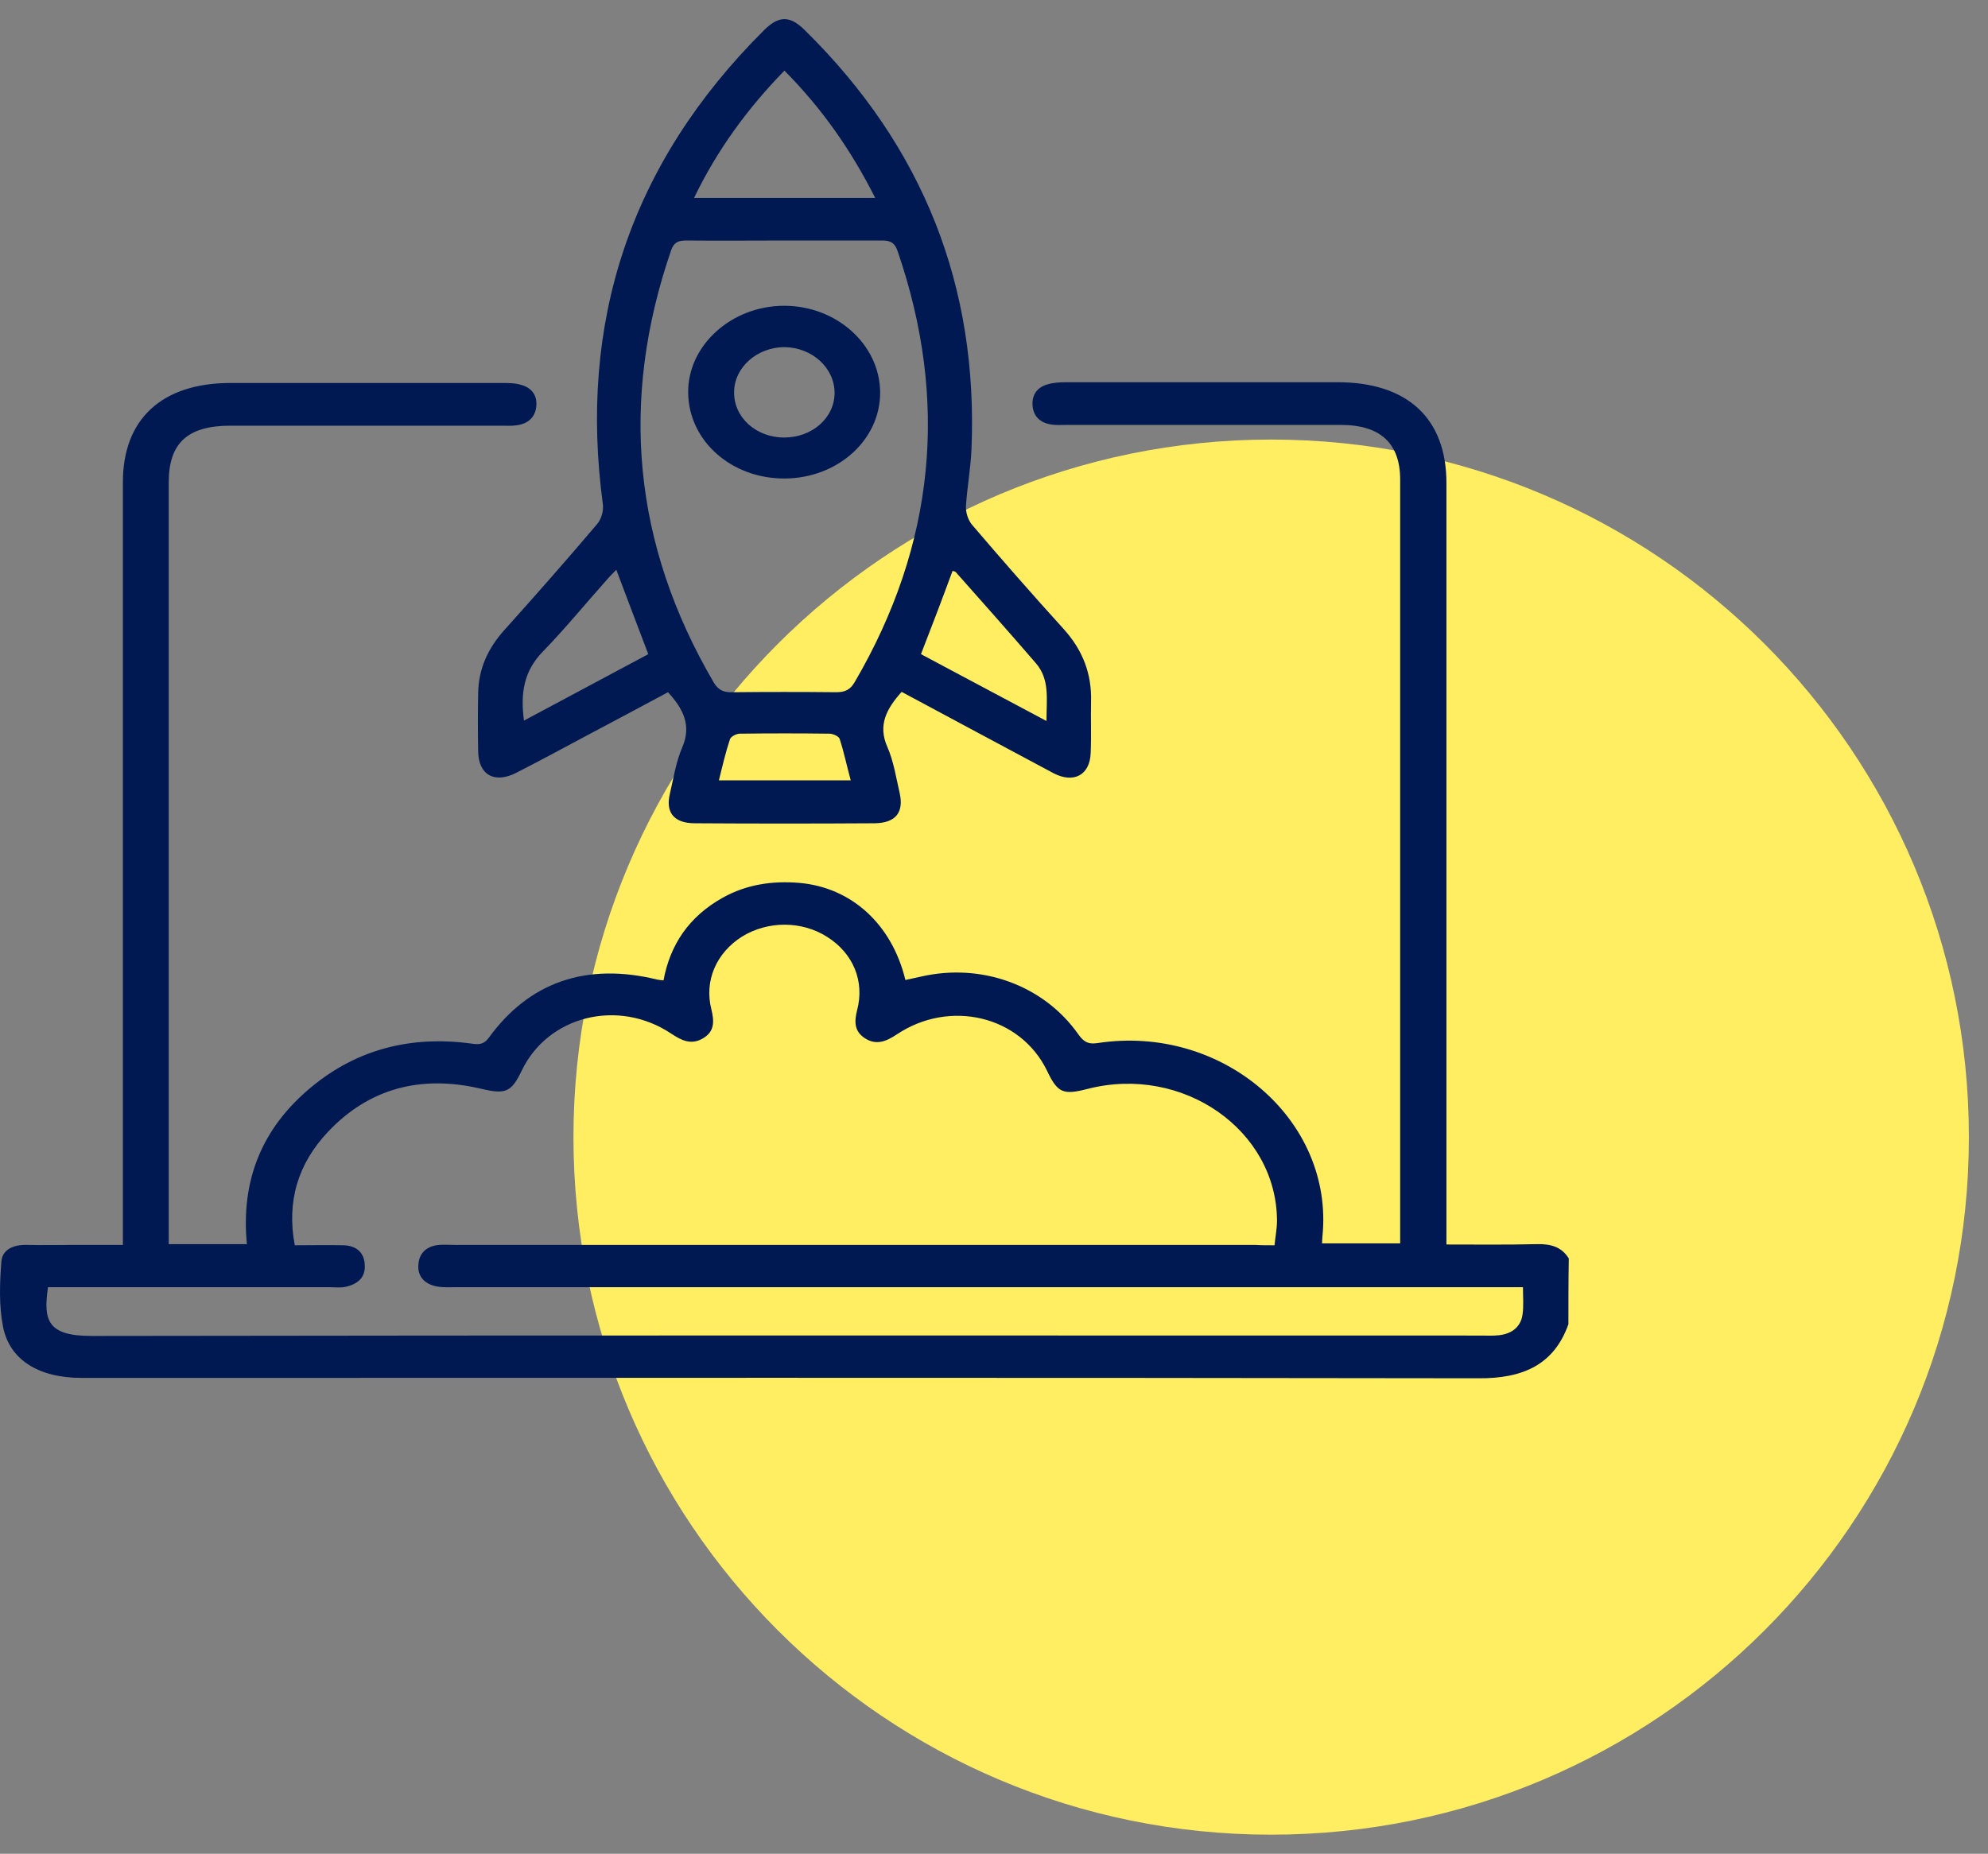 <svg width="104" height="97" xmlns="http://www.w3.org/2000/svg" xmlns:xlink="http://www.w3.org/1999/xlink" overflow="hidden"><rect width="100%" height="100%" fill="#808080" stroke="none"/><defs><clipPath id="clip0"><rect x="305" y="167" width="104" height="97"/></clipPath></defs><g clip-path="url(#clip0)" transform="translate(-305 -167)"><path d="M335 226.5C335 206.342 351.342 190 371.5 190 391.658 190 408 206.342 408 226.5 408 246.658 391.658 263 371.5 263 351.342 263 335 246.658 335 226.5Z" fill="#FFED62" fill-rule="evenodd"/><path d="M387.049 236.291C386.299 238.407 384.672 239.138 382.339 239.119 357.974 239.079 333.631 239.099 309.267 239.099 307.04 239.099 305.498 238.17 305.156 236.41 304.942 235.303 304.985 234.156 305.07 233.029 305.113 232.376 305.712 232.119 306.419 232.139 307.254 232.159 308.068 232.139 308.903 232.139 309.695 232.139 310.508 232.139 311.429 232.139 311.429 231.803 311.429 231.506 311.429 231.19 311.429 218.22 311.429 205.249 311.429 192.279 311.408 188.938 313.463 187.04 317.06 187.04 321.791 187.04 326.523 187.04 331.233 187.04 331.576 187.04 331.94 187.04 332.261 187.138 332.839 187.297 333.117 187.712 333.053 188.285 332.989 188.839 332.625 189.175 332.025 189.254 331.768 189.294 331.49 189.274 331.233 189.274 326.501 189.274 321.77 189.274 317.06 189.274 314.812 189.274 313.827 190.183 313.827 192.24 313.827 205.269 313.827 218.279 313.827 231.309 313.827 231.546 313.827 231.803 313.827 232.1 315.218 232.1 316.546 232.1 317.916 232.1 317.595 228.817 318.665 226.03 321.32 223.855 323.697 221.897 326.501 221.186 329.627 221.601 330.013 221.66 330.291 221.68 330.569 221.304 332.689 218.378 335.686 217.35 339.39 218.259 339.476 218.279 339.54 218.279 339.711 218.299 340.054 216.44 341.039 214.957 342.816 213.969 344.058 213.277 345.406 213.079 346.82 213.198 349.539 213.435 351.658 215.353 352.365 218.279 352.643 218.22 352.9 218.16 353.178 218.101 356.347 217.37 359.601 218.556 361.4 221.106 361.657 221.462 361.871 221.66 362.406 221.581 368.957 220.573 374.802 225.614 374.181 231.704 374.181 231.803 374.16 231.902 374.16 232.06 375.487 232.06 376.815 232.06 378.249 232.06 378.249 231.823 378.249 231.566 378.249 231.309 378.249 218.24 378.249 205.17 378.249 192.101 378.249 190.203 377.222 189.234 375.145 189.234 370.37 189.234 365.575 189.234 360.8 189.234 360.543 189.234 360.265 189.254 360.008 189.214 359.451 189.135 359.087 188.819 359.023 188.285 358.959 187.732 359.194 187.297 359.773 187.119 360.094 187.02 360.458 187 360.8 187 365.532 187 370.263 187 374.974 187 378.635 187 380.669 188.898 380.669 192.279 380.669 205.23 380.669 218.18 380.669 231.131 380.669 231.427 380.669 231.724 380.669 232.119 382.274 232.119 383.837 232.139 385.4 232.1 386.15 232.08 386.706 232.258 387.07 232.851 387.049 234.037 387.049 235.164 387.049 236.291ZM371.676 232.159C371.719 231.704 371.805 231.289 371.805 230.874 371.783 226.129 366.881 222.708 361.914 223.973 360.608 224.31 360.329 224.191 359.773 223.024 358.381 220.157 354.698 219.268 351.915 221.126 351.38 221.482 350.845 221.719 350.245 221.324 349.688 220.968 349.688 220.454 349.838 219.861 350.245 218.338 349.624 216.875 348.275 216.025 346.948 215.175 345.171 215.175 343.822 216.005 342.473 216.856 341.831 218.319 342.216 219.821 342.366 220.434 342.388 220.968 341.788 221.324 341.167 221.7 340.653 221.443 340.118 221.087 337.335 219.228 333.652 220.157 332.282 223.044 331.747 224.151 331.447 224.27 330.184 223.973 327.015 223.222 324.296 223.954 322.155 226.227 320.571 227.908 319.993 229.885 320.421 232.159 321.32 232.159 322.155 232.139 322.969 232.159 323.654 232.179 324.061 232.554 324.082 233.187 324.125 233.84 323.718 234.195 323.076 234.334 322.819 234.393 322.541 234.354 322.284 234.354 317.638 234.354 312.992 234.354 308.346 234.354 308.068 234.354 307.768 234.354 307.511 234.354 307.254 236.094 307.489 236.904 309.78 236.904 334.016 236.865 358.231 236.884 382.467 236.884 382.788 236.884 383.109 236.904 383.43 236.865 384.116 236.786 384.565 236.41 384.651 235.777 384.715 235.322 384.672 234.868 384.672 234.354 384.265 234.354 383.944 234.354 383.623 234.354 365.361 234.354 347.076 234.354 328.814 234.354 328.493 234.354 328.171 234.373 327.85 234.314 327.229 234.195 326.844 233.8 326.887 233.207 326.908 232.594 327.294 232.198 327.979 232.139 328.236 232.119 328.514 232.139 328.771 232.139 342.73 232.139 356.711 232.139 370.67 232.139 370.97 232.159 371.291 232.159 371.676 232.159Z" fill="#001952" fill-rule="evenodd"/><path d="M352.168 203.202C351.383 204.081 350.908 204.94 351.425 206.093 351.755 206.855 351.879 207.695 352.065 208.496 352.292 209.512 351.858 210.059 350.764 210.078 347.626 210.098 344.488 210.098 341.35 210.078 340.255 210.078 339.801 209.512 340.049 208.515 340.235 207.714 340.359 206.874 340.689 206.113 341.185 204.96 340.751 204.1 339.946 203.221 338.604 203.944 337.241 204.667 335.879 205.39 334.599 206.074 333.339 206.757 332.039 207.421 330.883 208.027 330.036 207.558 330.015 206.327 329.995 205.312 329.995 204.276 330.015 203.26 330.036 202.01 330.511 200.955 331.357 199.998 333.009 198.162 334.64 196.306 336.23 194.431 336.457 194.177 336.581 193.727 336.539 193.395 335.259 183.882 337.943 175.58 344.963 168.586 345.747 167.805 346.325 167.805 347.11 168.586 353.345 174.72 356.173 182.046 355.822 190.504 355.781 191.5 355.595 192.497 355.533 193.473 355.512 193.786 355.636 194.196 355.843 194.45 357.412 196.287 359.001 198.103 360.632 199.9 361.644 201.014 362.119 202.264 362.077 203.71 362.057 204.608 362.098 205.507 362.057 206.406 362.015 207.558 361.169 208.007 360.116 207.46 357.494 206.054 354.852 204.647 352.168 203.202ZM346.077 179.584C344.343 179.584 342.63 179.604 340.895 179.584 340.483 179.584 340.255 179.682 340.111 180.092 337.406 187.945 338.108 195.486 342.341 202.714 342.568 203.104 342.857 203.241 343.332 203.221 345.128 203.202 346.924 203.202 348.741 203.221 349.215 203.221 349.484 203.085 349.711 202.694 353.923 195.486 354.645 187.965 351.961 180.151 351.817 179.721 351.61 179.584 351.156 179.584 349.484 179.584 347.77 179.584 346.077 179.584ZM350.785 177.357C349.525 174.857 347.997 172.669 346.036 170.696 344.075 172.708 342.506 174.876 341.308 177.357 344.508 177.357 347.585 177.357 350.785 177.357ZM338.914 201.229C338.335 199.705 337.799 198.299 337.241 196.814 337.055 197.009 336.87 197.185 336.725 197.361 335.61 198.611 334.557 199.9 333.401 201.092 332.39 202.127 332.225 203.28 332.41 204.706 334.599 203.534 336.766 202.381 338.914 201.229ZM353.179 201.229C355.347 202.381 357.515 203.534 359.745 204.726 359.745 203.573 359.93 202.557 359.187 201.698 357.804 200.096 356.4 198.513 354.996 196.931 354.955 196.892 354.872 196.892 354.831 196.873 354.294 198.338 353.757 199.744 353.179 201.229ZM342.609 207.832C344.942 207.832 347.172 207.832 349.505 207.832 349.298 207.07 349.154 206.367 348.926 205.663 348.885 205.527 348.576 205.39 348.39 205.39 346.821 205.37 345.252 205.37 343.703 205.39 343.517 205.39 343.228 205.546 343.187 205.683 342.96 206.367 342.795 207.07 342.609 207.832Z" fill="#001952" fill-rule="evenodd"/><path d="M346.064 192.038C343.277 192.057 341.043 190.085 341.001 187.577 340.958 185.087 343.256 183 346.022 183 348.767 183 351.022 185.03 351.043 187.519 351.064 190.009 348.83 192.019 346.064 192.038ZM346.022 189.894C347.49 189.894 348.66 188.86 348.66 187.557 348.66 186.255 347.49 185.183 346.043 185.164 344.618 185.164 343.405 186.217 343.405 187.519 343.384 188.84 344.554 189.894 346.022 189.894Z" fill="#001952" fill-rule="evenodd"/></g></svg>